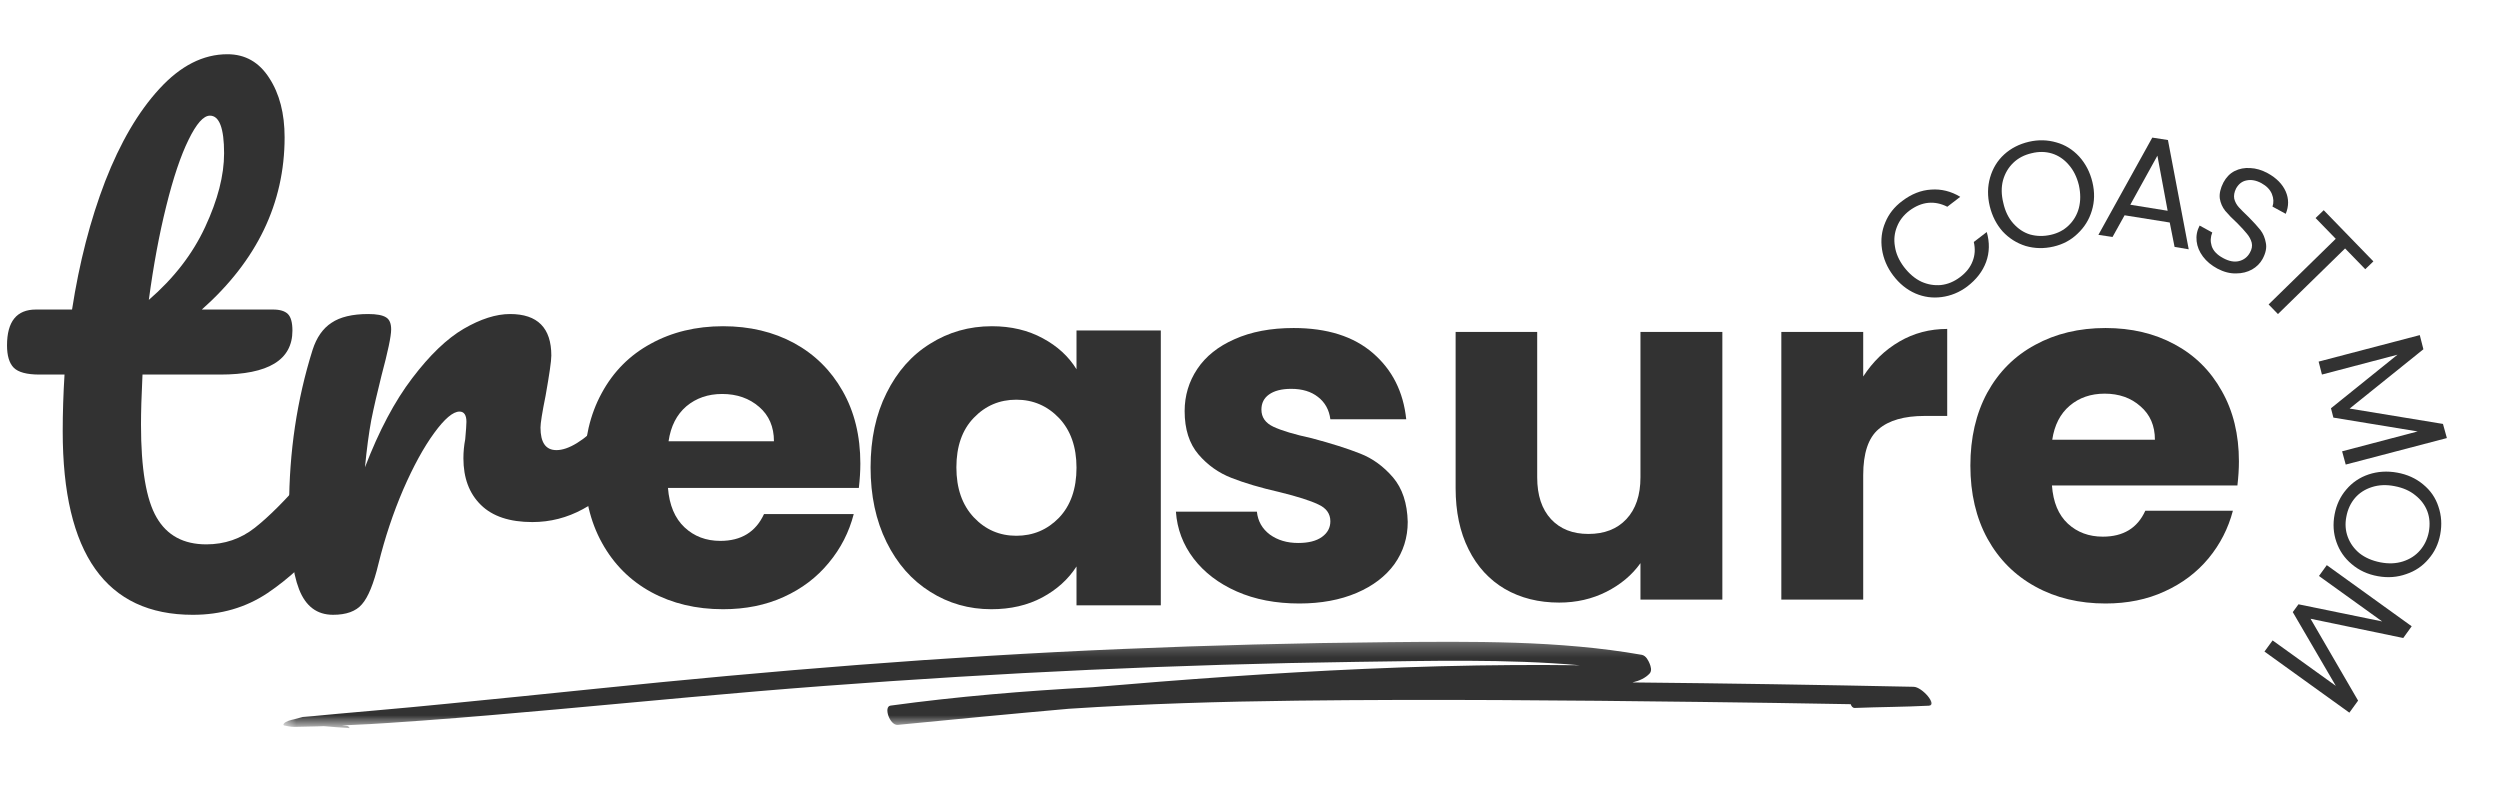 <svg width="173" height="55" viewBox="0 0 173 55" fill="none" xmlns="http://www.w3.org/2000/svg">
<mask id="mask0_1791_2333" style="mask-type:luminance" maskUnits="userSpaceOnUse" x="0" y="0" width="51" height="54">
<path d="M0 0H50.188V54H0V0Z" fill="white"/>
</mask>
<g mask="url(#mask0_1791_2333)">
<mask id="mask1_1791_2333" style="mask-type:luminance" maskUnits="userSpaceOnUse" x="-1" y="0" width="52" height="54">
<path d="M50.188 0H-0.479V54H50.188V0Z" fill="white"/>
</mask>
<g mask="url(#mask1_1791_2333)">
<mask id="mask2_1791_2333" style="mask-type:luminance" maskUnits="userSpaceOnUse" x="0" y="2" width="24" height="42">
<path d="M0 2.495H23.521V43.828H0V2.495Z" fill="white"/>
</mask>
<g mask="url(#mask2_1791_2333)">
<path d="M22.257 32.461C22.643 32.461 22.95 32.644 23.174 33.003C23.393 33.352 23.507 33.836 23.507 34.461C23.507 35.628 23.221 36.539 22.653 37.19C21.387 38.748 20.007 40.034 18.507 41.045C17.007 42.045 15.283 42.545 13.341 42.545C7.34 42.545 4.34 38.315 4.34 29.857C4.34 28.565 4.382 27.253 4.465 25.92H2.736C1.861 25.92 1.262 25.763 0.945 25.44C0.637 25.123 0.486 24.607 0.486 23.899C0.486 22.248 1.153 21.42 2.486 21.42H4.986C5.486 18.185 6.247 15.227 7.278 12.545C8.32 9.868 9.57 7.732 11.028 6.149C12.486 4.555 14.054 3.753 15.736 3.753C16.971 3.753 17.934 4.305 18.632 5.399C19.34 6.482 19.695 7.852 19.695 9.503C19.695 14.06 17.783 18.034 13.966 21.42H18.903C19.372 21.42 19.715 21.524 19.924 21.732C20.132 21.94 20.236 22.326 20.236 22.878C20.236 24.909 18.57 25.92 15.236 25.92H9.861C9.788 27.394 9.757 28.545 9.757 29.378C9.757 32.435 10.117 34.581 10.841 35.815C11.559 37.055 12.705 37.67 14.278 37.67C15.538 37.67 16.658 37.289 17.632 36.524C18.601 35.763 19.747 34.617 21.07 33.086C21.413 32.67 21.809 32.461 22.257 32.461ZM14.528 8.003C14.08 8.003 13.591 8.56 13.049 9.67C12.507 10.769 11.992 12.295 11.507 14.253C11.018 16.211 10.617 18.378 10.299 20.753C12.033 19.253 13.33 17.576 14.195 15.711C15.07 13.836 15.507 12.138 15.507 10.607C15.507 8.873 15.179 8.003 14.528 8.003Z" fill="#323232"/>
</g>
<path d="M23.047 42.544C21.933 42.544 21.152 41.955 20.693 40.773C20.235 39.596 20.006 37.705 20.006 35.106C20.006 31.289 20.547 27.659 21.631 24.211C21.907 23.351 22.344 22.726 22.943 22.336C23.537 21.935 24.386 21.731 25.485 21.731C26.068 21.731 26.475 21.81 26.714 21.961C26.949 22.101 27.068 22.377 27.068 22.794C27.068 23.268 26.844 24.33 26.402 25.981C26.11 27.148 25.87 28.179 25.693 29.065C25.527 29.955 25.381 31.044 25.256 32.336C26.225 29.81 27.318 27.752 28.527 26.169C29.735 24.575 30.922 23.435 32.089 22.752C33.256 22.075 34.324 21.731 35.297 21.731C37.199 21.731 38.152 22.69 38.152 24.606C38.152 24.981 38.016 25.909 37.756 27.377C37.516 28.56 37.402 29.294 37.402 29.586C37.402 30.627 37.766 31.148 38.506 31.148C39.339 31.148 40.402 30.497 41.693 29.19C42.068 28.815 42.464 28.627 42.881 28.627C43.266 28.627 43.574 28.804 43.797 29.148C44.016 29.481 44.131 29.929 44.131 30.481C44.131 31.565 43.829 32.419 43.235 33.044C42.412 33.893 41.449 34.622 40.339 35.231C39.24 35.83 38.074 36.127 36.839 36.127C35.266 36.127 34.079 35.731 33.277 34.94C32.469 34.148 32.068 33.075 32.068 31.711C32.068 31.268 32.11 30.83 32.193 30.398C32.245 29.804 32.277 29.398 32.277 29.19C32.277 28.721 32.115 28.481 31.797 28.481C31.35 28.481 30.766 28.976 30.047 29.961C29.324 30.95 28.61 32.252 27.902 33.877C27.204 35.502 26.636 37.211 26.193 39.002C25.86 40.393 25.475 41.33 25.047 41.815C24.631 42.304 23.964 42.544 23.047 42.544Z" fill="#323232"/>
</g>
</g>
<path d="M59.536 32.075C59.536 32.617 59.499 33.179 59.432 33.763H46.223C46.317 34.961 46.703 35.867 47.369 36.492C48.036 37.117 48.859 37.429 49.848 37.429C51.291 37.429 52.296 36.815 52.869 35.575H59.078C58.755 36.825 58.182 37.95 57.348 38.95C56.525 39.95 55.494 40.737 54.244 41.304C52.994 41.877 51.588 42.158 50.036 42.158C48.171 42.158 46.515 41.763 45.057 40.971C43.609 40.179 42.478 39.049 41.661 37.575C40.838 36.091 40.432 34.356 40.432 32.367C40.432 30.398 40.833 28.674 41.64 27.2C42.442 25.716 43.578 24.575 45.036 23.784C46.494 22.981 48.161 22.575 50.036 22.575C51.88 22.575 53.52 22.966 54.953 23.742C56.38 24.523 57.499 25.627 58.307 27.054C59.124 28.487 59.536 30.159 59.536 32.075ZM53.557 30.534C53.557 29.534 53.213 28.742 52.536 28.159C51.853 27.565 50.999 27.263 49.973 27.263C48.999 27.263 48.171 27.549 47.494 28.117C46.828 28.69 46.416 29.492 46.265 30.534H53.557Z" fill="#323232"/>
<path d="M60.244 32.346C60.244 30.388 60.609 28.674 61.348 27.2C62.083 25.716 63.088 24.575 64.369 23.784C65.645 22.981 67.067 22.575 68.64 22.575C69.973 22.575 71.145 22.856 72.161 23.409C73.171 23.95 73.953 24.669 74.494 25.554V22.867H80.328V41.888H74.494V39.2C73.921 40.091 73.13 40.804 72.119 41.346C71.103 41.888 69.932 42.158 68.598 42.158C67.057 42.158 65.645 41.758 64.369 40.95C63.088 40.148 62.083 39.002 61.348 37.513C60.609 36.013 60.244 34.294 60.244 32.346ZM74.494 32.367C74.494 30.924 74.088 29.778 73.286 28.929C72.478 28.086 71.494 27.659 70.328 27.659C69.171 27.659 68.192 28.075 67.39 28.909C66.583 29.742 66.182 30.888 66.182 32.346C66.182 33.794 66.583 34.945 67.39 35.804C68.192 36.653 69.171 37.075 70.328 37.075C71.494 37.075 72.478 36.658 73.286 35.825C74.088 34.981 74.494 33.825 74.494 32.367Z" fill="#323232"/>
<mask id="mask3_1791_2333" style="mask-type:luminance" maskUnits="userSpaceOnUse" x="79" y="13" width="78" height="42">
<path d="M156.855 13H79.522V54.495H156.855V13Z" fill="white"/>
</mask>
<g mask="url(#mask3_1791_2333)">
<path d="M89.915 41.762C88.29 41.762 86.842 41.486 85.581 40.928C84.331 40.376 83.337 39.616 82.602 38.658C81.863 37.689 81.456 36.605 81.373 35.408H86.977C87.045 36.064 87.342 36.59 87.873 36.991C88.415 37.382 89.066 37.574 89.831 37.574C90.54 37.574 91.087 37.439 91.477 37.158C91.863 36.882 92.061 36.522 92.061 36.074C92.061 35.548 91.779 35.158 91.227 34.908C90.686 34.647 89.79 34.361 88.54 34.053C87.217 33.751 86.113 33.423 85.227 33.074C84.337 32.73 83.571 32.189 82.936 31.449C82.295 30.699 81.977 29.699 81.977 28.449C81.977 27.381 82.269 26.408 82.852 25.533C83.436 24.658 84.295 23.97 85.436 23.47C86.571 22.96 87.936 22.699 89.519 22.699C91.837 22.699 93.665 23.277 94.998 24.428C96.342 25.585 97.113 27.111 97.311 29.012H92.061C91.977 28.361 91.691 27.845 91.206 27.47C90.732 27.095 90.113 26.908 89.352 26.908C88.686 26.908 88.17 27.043 87.811 27.303C87.462 27.553 87.29 27.902 87.29 28.345C87.29 28.876 87.566 29.272 88.123 29.533C88.691 29.798 89.571 30.064 90.769 30.324C92.144 30.689 93.258 31.043 94.123 31.387C94.982 31.72 95.738 32.272 96.394 33.033C97.045 33.798 97.383 34.824 97.415 36.116C97.415 37.199 97.107 38.173 96.498 39.033C95.883 39.882 95.008 40.548 93.873 41.033C92.732 41.517 91.415 41.762 89.915 41.762Z" fill="#323232"/>
<path d="M119.187 22.97V41.491H113.52V38.97C112.937 39.793 112.15 40.449 111.166 40.949C110.176 41.449 109.088 41.699 107.895 41.699C106.479 41.699 105.229 41.386 104.145 40.761C103.062 40.126 102.218 39.209 101.624 38.011C101.025 36.819 100.729 35.407 100.729 33.782V22.97H106.374V33.032C106.374 34.272 106.692 35.235 107.333 35.928C107.968 36.61 108.833 36.949 109.916 36.949C111.025 36.949 111.9 36.61 112.541 35.928C113.192 35.235 113.52 34.272 113.52 33.032V22.97H119.187Z" fill="#323232"/>
<path d="M128.934 26.053C129.601 25.027 130.434 24.22 131.434 23.637C132.434 23.053 133.538 22.762 134.747 22.762V28.783H133.184C131.768 28.783 130.705 29.09 129.997 29.699C129.288 30.298 128.934 31.361 128.934 32.887V41.491H123.268V22.97H128.934V26.053Z" fill="#323232"/>
<path d="M154.933 31.928C154.933 32.46 154.896 33.012 154.829 33.595H141.995C142.079 34.751 142.443 35.632 143.1 36.241C143.751 36.84 144.558 37.137 145.516 37.137C146.933 37.137 147.912 36.543 148.454 35.345H154.516C154.193 36.569 153.631 37.668 152.829 38.637C152.021 39.611 151.006 40.376 149.787 40.928C148.579 41.486 147.214 41.762 145.704 41.762C143.881 41.762 142.266 41.376 140.85 40.595C139.433 39.819 138.329 38.715 137.537 37.283C136.745 35.84 136.35 34.152 136.35 32.22C136.35 30.303 136.735 28.626 137.516 27.178C138.308 25.736 139.412 24.631 140.829 23.866C142.245 23.09 143.87 22.699 145.704 22.699C147.495 22.699 149.084 23.074 150.475 23.824C151.876 24.574 152.964 25.652 153.745 27.053C154.537 28.444 154.933 30.069 154.933 31.928ZM149.12 30.428C149.12 29.46 148.787 28.689 148.12 28.116C147.464 27.533 146.641 27.241 145.641 27.241C144.683 27.241 143.876 27.522 143.225 28.074C142.568 28.631 142.167 29.418 142.016 30.428H149.12Z" fill="#323232"/>
</g>
<mask id="mask4_1791_2333" style="mask-type:luminance" maskUnits="userSpaceOnUse" x="19" y="44" width="116" height="7">
<path d="M19.588 44.266H134.187V50.24H19.588V44.266Z" fill="white"/>
</mask>
<g mask="url(#mask4_1791_2333)">
<path d="M132.422 47.526C125.938 47.391 119.453 47.287 112.969 47.224C113.448 47.11 113.87 46.917 114.156 46.605C114.328 46.407 114.234 46.115 114.151 45.912C114.078 45.745 113.917 45.37 113.609 45.313C107.891 44.308 101.885 44.386 96.005 44.438C89.875 44.495 83.745 44.651 77.625 44.912C65.412 45.422 53.307 46.417 41.229 47.662C37.807 48.016 34.38 48.36 30.953 48.698C29.302 48.865 27.646 49.016 25.99 49.162C25.125 49.235 24.266 49.313 23.406 49.391C22.979 49.427 22.552 49.474 22.125 49.511C21.979 49.526 21.833 49.542 21.693 49.552C21.443 49.573 21.198 49.594 20.948 49.615C20.745 49.662 20.542 49.719 20.344 49.776C20.125 49.823 19.766 49.917 19.656 50.063C19.599 50.13 19.594 50.177 19.656 50.203H19.651C19.917 50.25 20.104 50.302 20.38 50.302C20.531 50.302 20.682 50.297 20.833 50.292C21.214 50.282 21.594 50.276 21.974 50.266C22.12 50.261 22.266 50.255 22.406 50.25C23 50.297 23.589 50.355 24.172 50.386C24.229 50.391 24.109 50.245 24.031 50.235C23.906 50.224 23.781 50.209 23.656 50.198C23.932 50.183 24.203 50.172 24.479 50.162C26.057 50.099 27.635 49.974 29.214 49.865C32.323 49.641 35.422 49.365 38.521 49.089C44.682 48.532 50.833 47.933 57.016 47.469C69.24 46.547 81.526 45.969 93.833 45.802C98.953 45.735 104.219 45.589 109.333 46.037C107.839 46.021 106.344 46.011 104.849 46.021C101.37 46.042 97.891 46.136 94.422 46.287C88.115 46.563 81.839 47.021 75.578 47.558C70.891 47.813 66.224 48.198 61.625 48.828C61.12 48.896 61.573 50.214 62.125 50.162C66.062 49.776 70.005 49.396 73.958 49.047C79.208 48.703 84.484 48.547 89.76 48.485C99.037 48.375 108.328 48.459 117.604 48.573C121.089 48.615 124.578 48.667 128.068 48.73C128.12 48.886 128.214 48.995 128.349 48.99C130.057 48.922 131.771 48.922 133.479 48.834C134.094 48.802 133.021 47.537 132.422 47.526Z" fill="#323232"/>
</g>
<mask id="mask5_1791_2333" style="mask-type:luminance" maskUnits="userSpaceOnUse" x="123" y="5" width="50" height="50">
<path d="M123.521 5H173V54.495H123.521V5Z" fill="white"/>
</mask>
<g mask="url(#mask5_1791_2333)">
<mask id="mask6_1791_2333" style="mask-type:luminance" maskUnits="userSpaceOnUse" x="123" y="0" width="50" height="54">
<path d="M173 0H123.521V54H173V0Z" fill="white"/>
</mask>
<g mask="url(#mask6_1791_2333)">
<path d="M131.004 19.057C130.587 18.505 130.332 17.901 130.233 17.245C130.139 16.594 130.212 15.974 130.462 15.39C130.701 14.807 131.087 14.318 131.629 13.911C132.269 13.427 132.931 13.161 133.629 13.12C134.337 13.068 135.009 13.234 135.649 13.62L134.754 14.307C134.321 14.088 133.884 13.995 133.441 14.036C132.993 14.078 132.561 14.26 132.129 14.578C131.727 14.885 131.441 15.255 131.274 15.682C131.097 16.114 131.045 16.573 131.129 17.057C131.201 17.547 131.41 18.015 131.754 18.474C132.118 18.948 132.519 19.286 132.962 19.495C133.405 19.693 133.858 19.765 134.316 19.724C134.785 19.672 135.222 19.489 135.629 19.182C136.056 18.864 136.347 18.495 136.504 18.078C136.67 17.661 136.696 17.219 136.587 16.745L137.483 16.057C137.691 16.781 137.675 17.469 137.441 18.12C137.201 18.776 136.764 19.344 136.129 19.828C135.587 20.234 134.993 20.474 134.358 20.557C133.733 20.64 133.129 20.557 132.545 20.307C131.951 20.047 131.436 19.63 131.004 19.057Z" fill="#323232"/>
<path d="M142.108 17.061C141.441 17.217 140.795 17.202 140.17 17.02C139.556 16.827 139.03 16.494 138.587 16.02C138.155 15.535 137.858 14.952 137.691 14.27C137.524 13.577 137.535 12.915 137.712 12.29C137.894 11.655 138.217 11.118 138.691 10.686C139.16 10.259 139.733 9.967 140.399 9.811C141.05 9.66 141.681 9.676 142.295 9.853C142.905 10.02 143.431 10.348 143.879 10.832C144.321 11.322 144.629 11.91 144.795 12.603C144.962 13.301 144.946 13.957 144.754 14.582C144.571 15.197 144.243 15.723 143.774 16.165C143.316 16.613 142.759 16.91 142.108 17.061ZM141.92 16.249C142.405 16.139 142.816 15.926 143.149 15.603C143.493 15.27 143.733 14.868 143.858 14.395C143.983 13.91 143.983 13.384 143.858 12.811C143.717 12.243 143.483 11.77 143.149 11.395C142.826 11.02 142.446 10.764 142.004 10.624C141.556 10.488 141.087 10.478 140.587 10.603C140.087 10.717 139.66 10.936 139.316 11.27C138.983 11.592 138.743 11.993 138.608 12.478C138.483 12.952 138.488 13.473 138.629 14.04C138.754 14.613 138.983 15.082 139.316 15.457C139.649 15.832 140.035 16.092 140.483 16.228C140.941 16.353 141.42 16.363 141.92 16.249Z" fill="#323232"/>
<path d="M150.146 15.398L147.021 14.898L146.188 16.398L145.209 16.252L148.938 9.522L150.021 9.689L151.459 17.252L150.48 17.085L150.146 15.398ZM150.001 14.585L149.292 10.773L147.417 14.168L150.001 14.585Z" fill="#323232"/>
<path d="M153.444 18.588C153.027 18.364 152.694 18.088 152.444 17.754C152.194 17.421 152.048 17.067 152.006 16.692C151.964 16.317 152.032 15.958 152.214 15.609L153.089 16.088C152.964 16.395 152.949 16.708 153.048 17.025C153.157 17.359 153.423 17.635 153.839 17.859C154.24 18.077 154.61 18.15 154.944 18.067C155.277 17.984 155.527 17.786 155.694 17.484C155.829 17.244 155.871 17.02 155.819 16.796C155.761 16.577 155.652 16.369 155.485 16.171C155.329 15.978 155.115 15.744 154.839 15.463C154.475 15.129 154.194 14.838 153.985 14.588C153.787 14.338 153.662 14.056 153.61 13.734C153.569 13.4 153.652 13.036 153.86 12.629C154.053 12.27 154.308 12.004 154.631 11.838C154.964 11.671 155.324 11.603 155.714 11.629C156.115 11.645 156.516 11.765 156.923 11.984C157.532 12.317 157.949 12.744 158.173 13.254C158.391 13.754 158.391 14.27 158.173 14.796L157.256 14.296C157.35 14.02 157.339 13.728 157.214 13.421C157.089 13.119 156.845 12.869 156.485 12.671C156.121 12.478 155.782 12.416 155.464 12.484C155.157 12.541 154.912 12.728 154.735 13.046C154.61 13.296 154.569 13.536 154.61 13.754C154.662 13.963 154.766 14.161 154.923 14.338C155.074 14.504 155.303 14.734 155.61 15.025C155.954 15.374 156.225 15.671 156.423 15.921C156.615 16.171 156.74 16.473 156.798 16.817C156.865 17.15 156.787 17.515 156.569 17.921C156.402 18.223 156.157 18.468 155.839 18.65C155.516 18.827 155.152 18.921 154.735 18.921C154.319 18.931 153.886 18.822 153.444 18.588Z" fill="#323232"/>
<path d="M164.238 18.088L163.676 18.629L162.28 17.192L157.634 21.733L156.988 21.067L161.634 16.525L160.238 15.088L160.801 14.546L164.238 18.088Z" fill="#323232"/>
<path d="M169.324 30.314L162.324 32.148L162.074 31.231L167.303 29.856L161.47 28.898L161.303 28.252L165.908 24.544L160.678 25.919L160.449 25.023L167.449 23.189L167.699 24.169L162.595 28.273L169.053 29.335L169.324 30.314Z" fill="#323232"/>
<path d="M161.553 35.602C161.678 34.935 161.949 34.357 162.365 33.873C162.782 33.383 163.292 33.039 163.907 32.831C164.532 32.623 165.188 32.581 165.886 32.706C166.579 32.831 167.178 33.102 167.678 33.519C168.188 33.935 168.542 34.446 168.74 35.06C168.949 35.67 168.99 36.31 168.865 36.977C168.74 37.644 168.469 38.211 168.053 38.685C167.646 39.17 167.136 39.519 166.511 39.727C165.896 39.946 165.245 39.998 164.553 39.873C163.844 39.748 163.24 39.467 162.74 39.039C162.24 38.623 161.886 38.107 161.678 37.498C161.469 36.899 161.428 36.269 161.553 35.602ZM162.365 35.769C162.271 36.253 162.303 36.717 162.469 37.164C162.636 37.607 162.907 37.982 163.282 38.289C163.667 38.592 164.146 38.8 164.719 38.914C165.287 39.024 165.808 39.003 166.282 38.852C166.766 38.696 167.162 38.44 167.469 38.081C167.771 37.732 167.975 37.31 168.074 36.81C168.167 36.295 168.136 35.815 167.969 35.373C167.803 34.94 167.521 34.571 167.136 34.269C166.761 33.961 166.287 33.753 165.719 33.644C165.146 33.529 164.62 33.55 164.136 33.706C163.662 33.857 163.271 34.107 162.969 34.456C162.662 34.815 162.459 35.253 162.365 35.769Z" fill="#323232"/>
<path d="M162.576 49.317L156.701 45.088L157.264 44.317L161.639 47.463L158.66 42.358L159.055 41.817L164.847 43.004L160.472 39.858L161.014 39.108L166.889 43.338L166.305 44.15L159.889 42.817L163.18 48.483L162.576 49.317Z" fill="#323232"/>
</g>
</g>
</svg>
